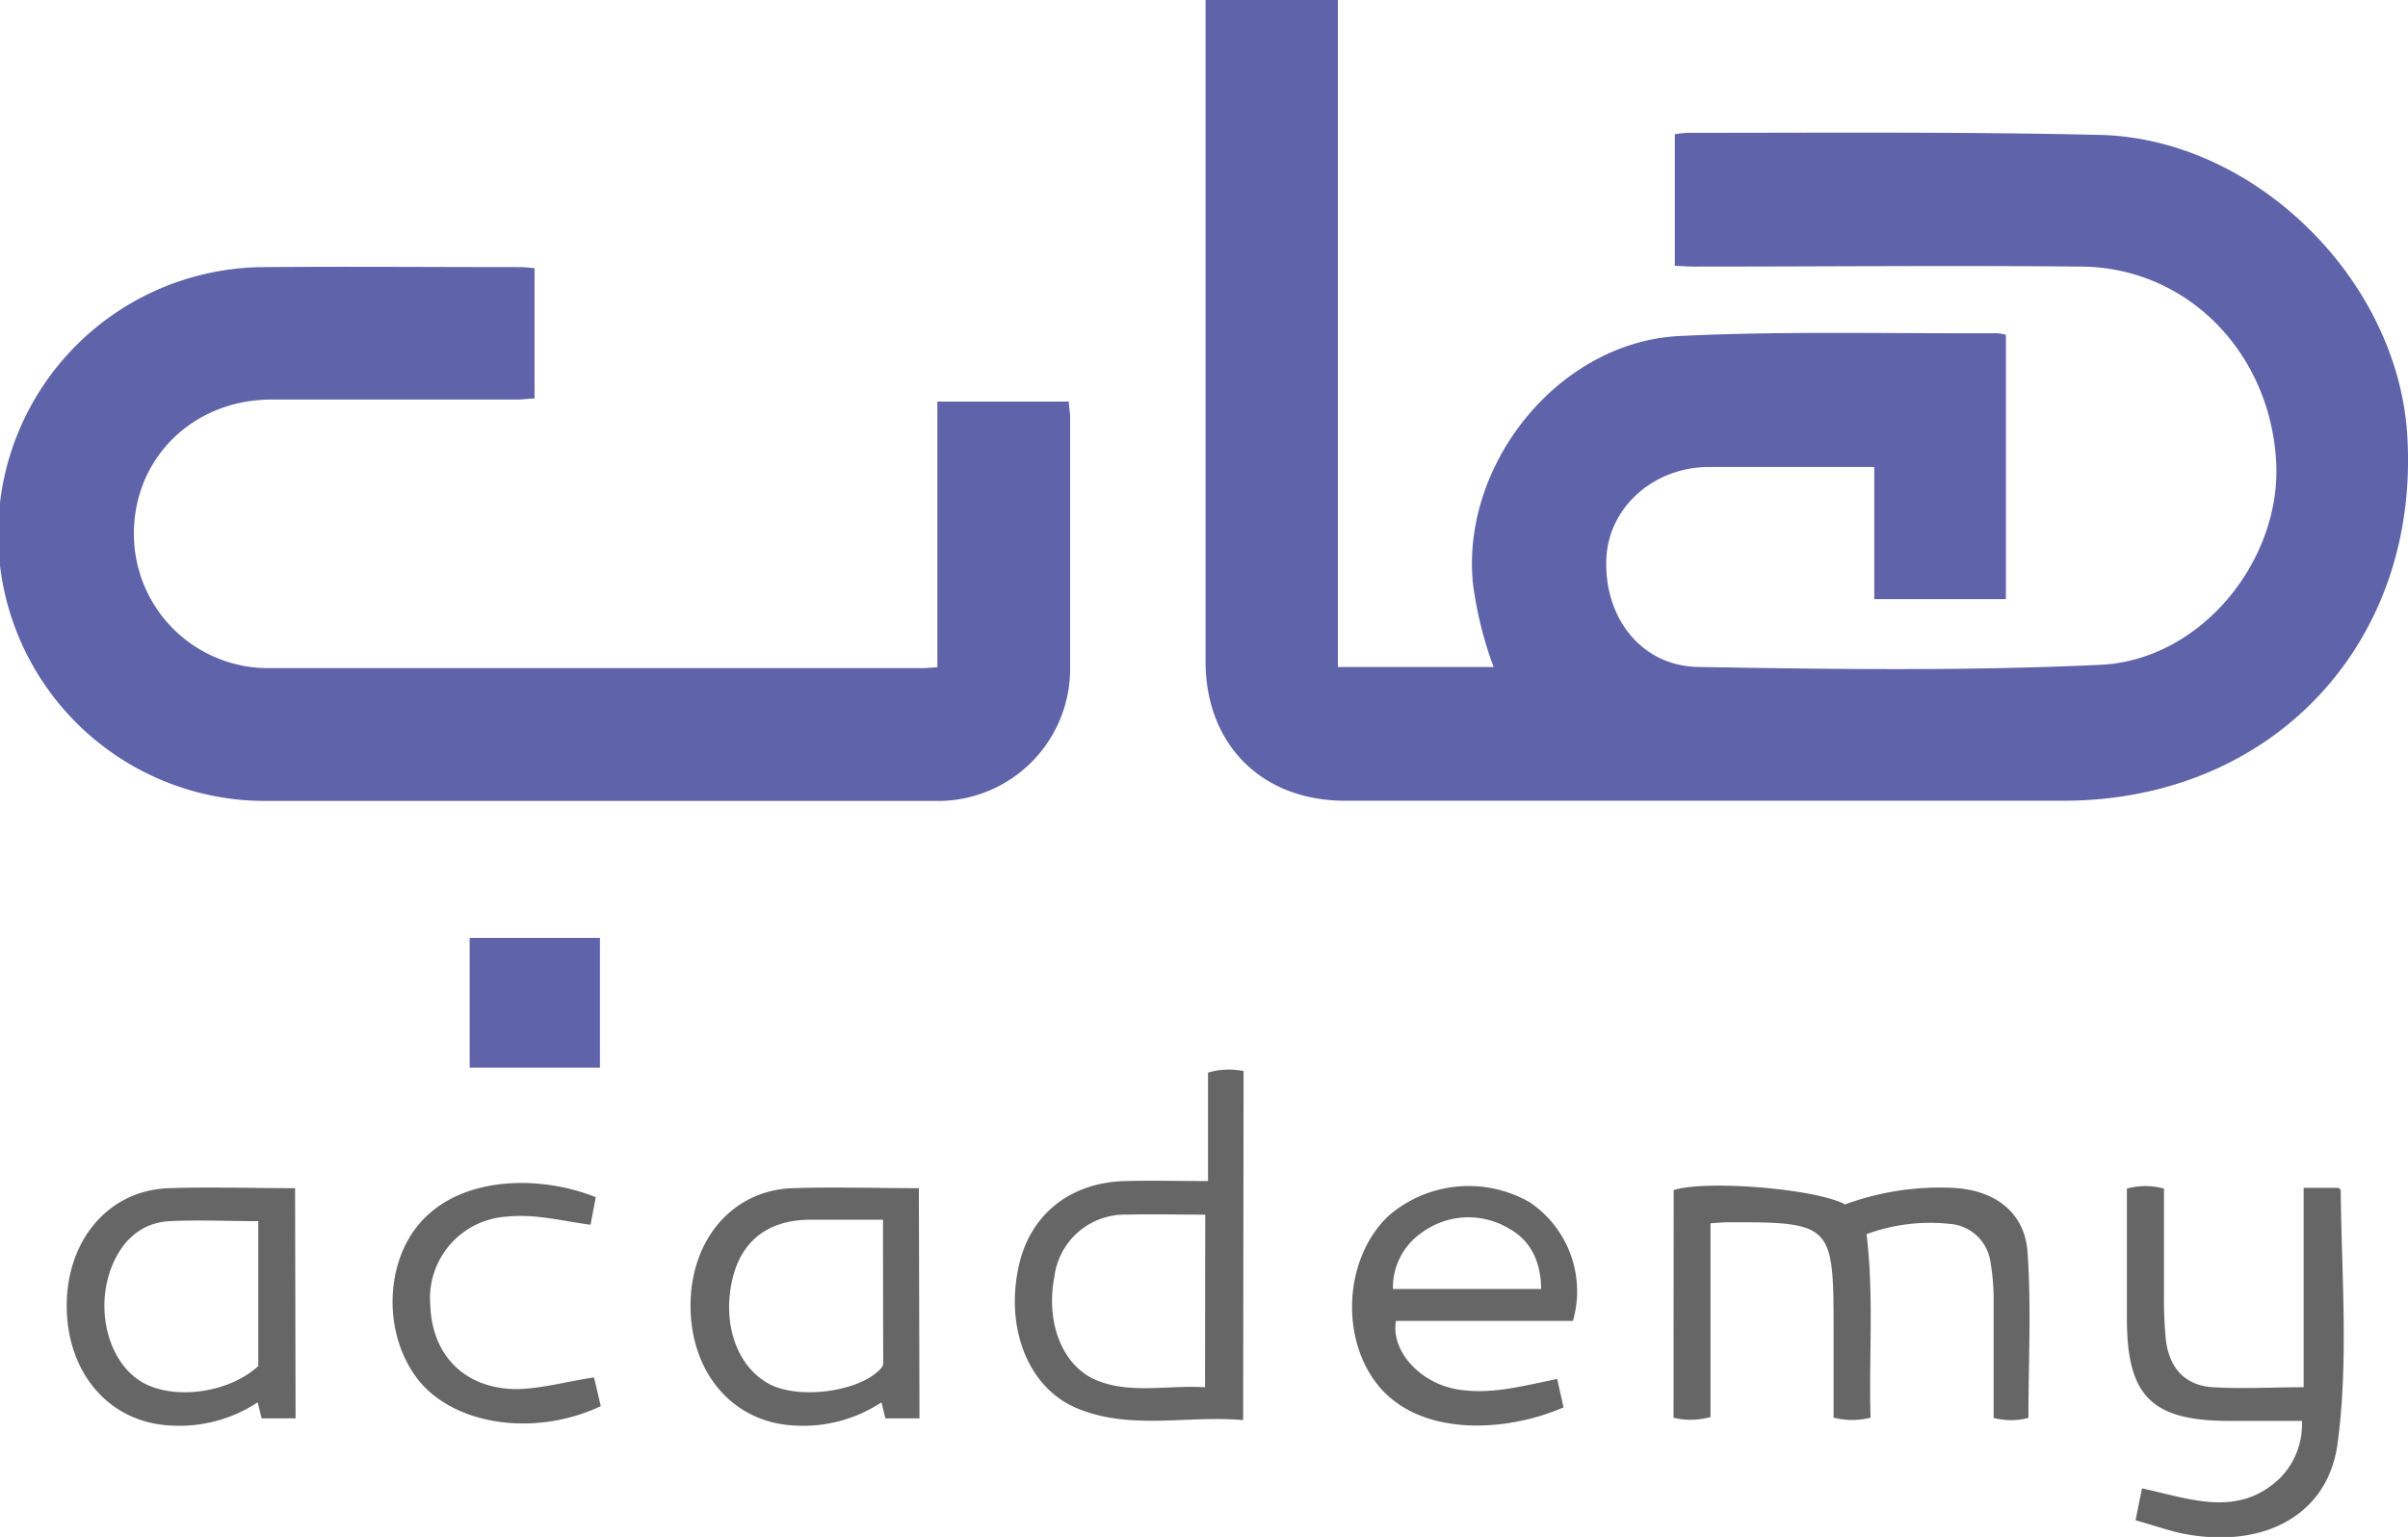 <svg xmlns="http://www.w3.org/2000/svg" viewBox="0 0 233.08 148.79"><defs><style>.cls-1{fill:#5f63aa;}.cls-2{fill:#666;}</style></defs><g id="Layer_2" data-name="Layer 2"><g id="Layer_1-2" data-name="Layer 1"><path class="cls-1" d="M116.69,0H129.5V64.57h15.07a36.78,36.78,0,0,1-2-8.1c-1.14-11.59,8.34-23.37,20-23.94,10.23-.5,20.51-.22,30.76-.27a5.3,5.3,0,0,1,.83.15V58H181.42V45.21h-16c-5.33,0-9.68,3.87-9.93,8.79-.29,5.7,3.32,10.48,8.89,10.57,13,.22,26,.4,38.95-.21,9.68-.46,17.39-10,17-19.44-.49-10.69-8.54-19-18.8-19.11-12.52-.12-25,0-37.56,0-.58,0-1.15-.05-1.86-.08V13a9,9,0,0,1,1.18-.14c13.3,0,26.6-.11,39.9.2C218.22,13.38,232,27,233,42c1.32,20.21-13,35.52-33.29,35.52H130.2c-8.07,0-13.51-5.44-13.51-13.51V0Z"/><path class="cls-1" d="M90.73,64.6V38.88h12.73c0,.53.12,1,.12,1.5q0,12.06,0,24.11a12.8,12.8,0,0,1-13,13.05q-32.41,0-64.82,0a25.84,25.84,0,0,1-.2-51.68c8.27-.07,16.54,0,24.81,0,.41,0,.83.06,1.37.1V38.58c-.6,0-1.12.1-1.65.1H26.3c-7.59,0-13.35,5.65-13.34,13a13,13,0,0,0,13.29,13H89C89.47,64.7,90,64.64,90.73,64.6Z"/><path class="cls-2" d="M162,115.21c3.19-1,13.83-.12,16.59,1.39A26.65,26.65,0,0,1,189.05,115c4,.2,6.91,2.33,7.2,6.18.38,5.3.09,10.65.09,16.09a6.73,6.73,0,0,1-3.37,0c0-3.77,0-7.5,0-11.23a21.28,21.28,0,0,0-.3-3.83,4.3,4.3,0,0,0-4-3.73,17.76,17.76,0,0,0-8,1c.73,6,.21,11.88.39,17.76a7.11,7.11,0,0,1-3.58,0v-8.86c0-9.82-.26-10.08-10.12-10.05-.53,0-1.06.05-1.79.1v18.75a7,7,0,0,1-3.58.07Z"/><path class="cls-2" d="M206.71,147.18l.62-3.09c4.65,1,9.3,2.9,13.37-1a7.47,7.47,0,0,0,2.12-5.53h-7c-7.57,0-9.95-2.39-9.95-9.93V115.07a6.72,6.72,0,0,1,3.59,0c0,3.44,0,6.86,0,10.28a38.91,38.91,0,0,0,.18,4.32c.3,2.69,1.79,4.46,4.56,4.63s5.73,0,8.78,0V115h3.41c.1.13.18.2.18.26.07,8.17.78,16.4-.31,24.51-.94,7-7.32,10.31-15.27,8.64C209.58,148.07,208.22,147.6,206.71,147.18Z"/><path class="cls-2" d="M120.33,137.48c-5.39-.48-10.83,1-16-1.11-4.67-1.88-7-7.54-5.78-13.51,1-5.16,4.93-8.39,10.38-8.52,2.57-.07,5.14,0,8,0V103.84a7.17,7.17,0,0,1,3.44-.15Zm-3.67-19.89c-2.63,0-5.12-.06-7.6,0a6.87,6.87,0,0,0-7,6c-.86,4.4.74,8.6,4,10s7,.49,10.58.71Z"/><path class="cls-2" d="M152.25,127.88H135.12c-.51,2.89,2.31,6,5.9,6.62,3.26.56,6.41-.34,9.71-1,.22,1,.42,1.88.61,2.75-5.74,2.49-14,2.81-18-2.2-3.68-4.64-3.19-12.34,1.09-16.37a11.87,11.87,0,0,1,13.63-1.29A10.38,10.38,0,0,1,152.25,127.88Zm-3.07-3.09c-.05-2.68-1-4.71-3.2-5.9a7.61,7.61,0,0,0-8.3.4,6.45,6.45,0,0,0-2.85,5.5Z"/><path class="cls-2" d="M28.61,137.31H25.32l-.38-1.55A13.72,13.72,0,0,1,16.46,138c-5.84-.3-9.93-5-10-11.43s4-11.35,9.89-11.54c4-.14,8.07,0,12.21,0ZM25,118.22c-3,0-5.77-.14-8.56,0s-4.68,1.92-5.68,4.55c-1.51,4-.32,8.79,2.65,10.82S22,135,25,132.25Z"/><path class="cls-2" d="M89,137.31H85.7l-.38-1.55A13.72,13.72,0,0,1,76.84,138c-5.84-.3-9.93-5-10-11.44s4-11.34,9.89-11.53c4-.14,8.07,0,12.21,0Zm-3.52-19.23c-2.46,0-4.74,0-7,0-4.08,0-6.67,2-7.56,5.65-1.06,4.32.37,8.51,3.47,10.22,2.86,1.58,8.75.81,10.83-1.42a.92.92,0,0,0,.27-.5C85.48,127.45,85.47,122.87,85.47,118.08Z"/><path class="cls-1" d="M45.46,103.36V90.8H58.07v12.56Z"/><path class="cls-2" d="M58.15,136.13c-6.47,3.05-14.34,1.81-17.76-2.67-3.28-4.3-3.16-11.07.21-15,3.89-4.56,11.46-4.79,17.07-2.56l-.51,2.67c-2.77-.37-5.38-1.07-8.09-.79a7.92,7.92,0,0,0-7.42,8.59c.18,4.89,3.36,8,8.15,8.11,2.56,0,5-.74,7.7-1.13Z"/></g></g></svg>